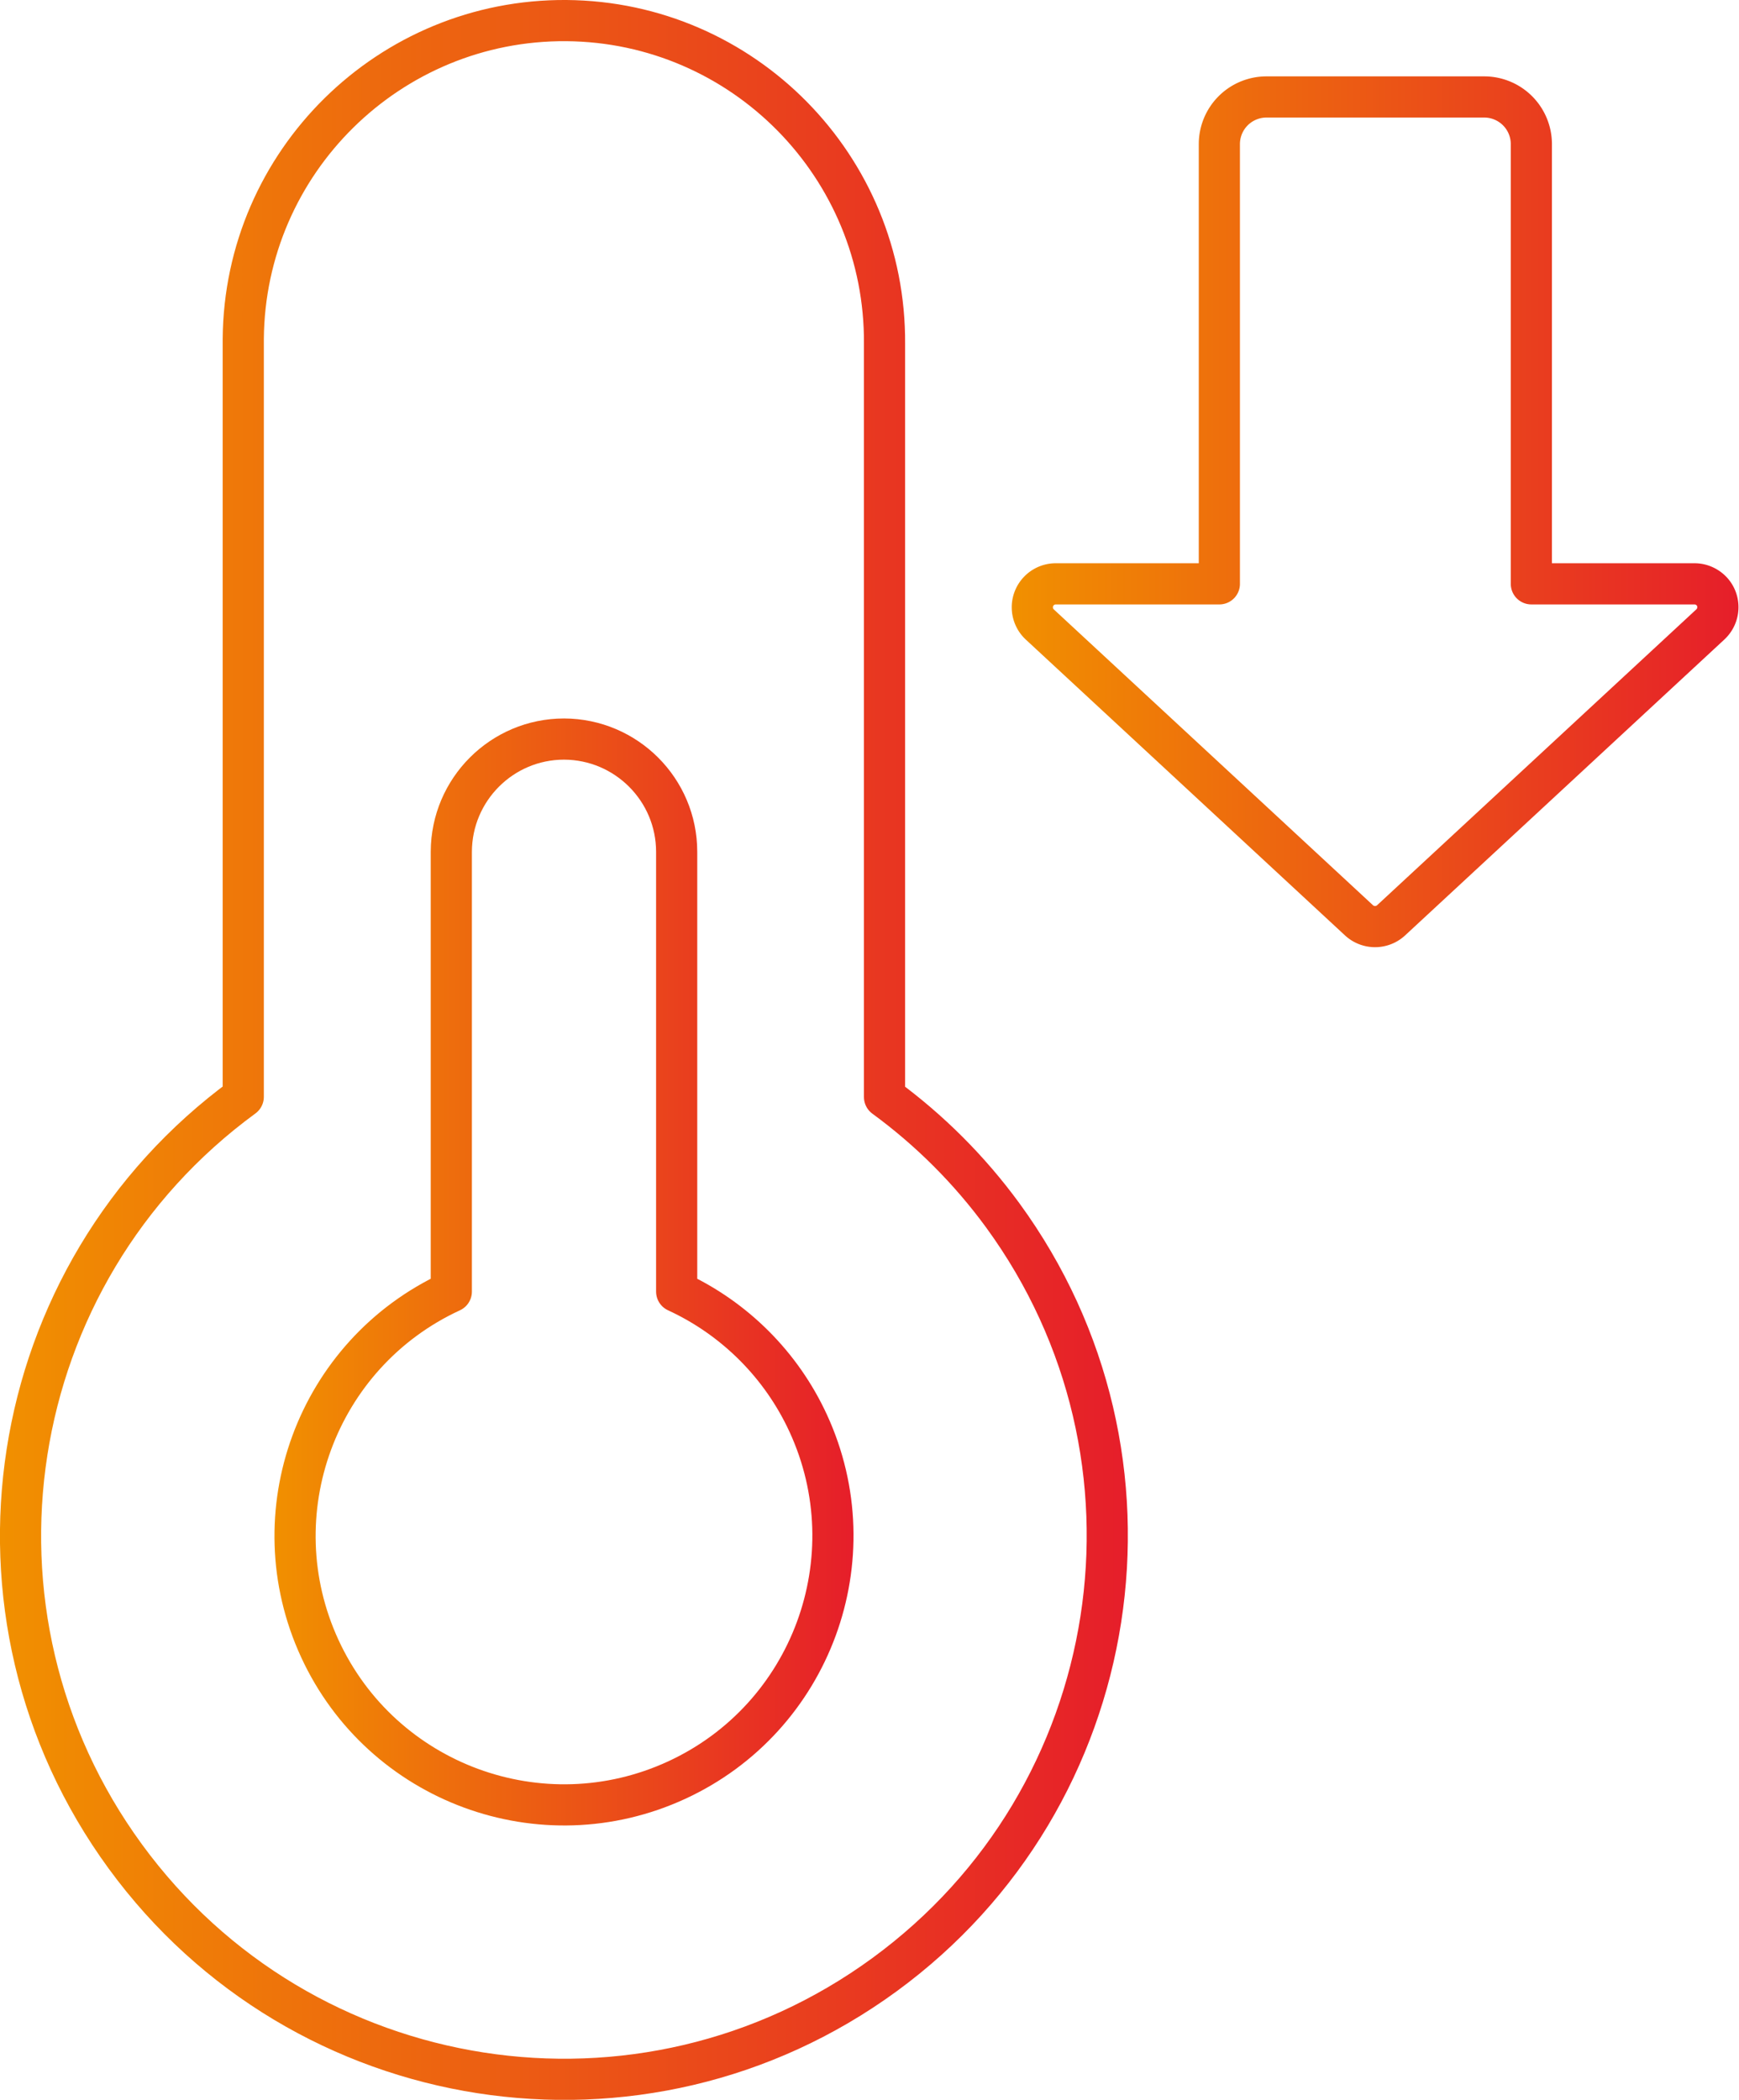 <svg xmlns="http://www.w3.org/2000/svg" xmlns:xlink="http://www.w3.org/1999/xlink" viewBox="0 0 84.5 102"><defs><linearGradient id="a" x1="49.18" y1="24.87" x2="84.5" y2="24.87" gradientUnits="userSpaceOnUse"><stop offset="0" stop-color="#f19000"/><stop offset="1" stop-color="#e61e2a"/><stop offset="1" stop-color="#87d0f4"/></linearGradient><linearGradient id="b" x1="0" y1="51" x2="54.81" y2="51" xlink:href="#a"/><linearGradient id="c" x1="13.33" y1="61.79" x2="41.47" y2="61.79" xlink:href="#a"/></defs><g fill="none" stroke-linecap="round" stroke-linejoin="round" stroke-width="2"><path d="M82.36 28.36h-7.95V7a2.29 2.29 0 00-2.29-2.29H61.54A2.29 2.29 0 0059.25 7h0v21.36H51.3a1.14 1.14 0 00-.78 1.97l7.08 6.56 8.44 7.82c.44.4 1.11.4 1.55 0l8.44-7.82 7.08-6.56c.46-.43.49-1.15.06-1.61-.22-.23-.52-.36-.83-.36z" stroke="url(#a)"/><path d="M42.98 53.28V16.7C43.04 8.1 36.12 1.07 27.52 1c-8.6-.06-15.63 6.86-15.7 15.46v36.82C.05 61.89-2.52 78.4 6.09 90.18c8.6 11.77 25.12 14.34 36.89 5.74s14.34-25.12 5.74-36.89c-1.61-2.2-3.54-4.13-5.74-5.74z" stroke="url(#b)"/><path d="M32.88 62.74V41.38c0-3.02-2.45-5.47-5.47-5.48-3.02 0-5.47 2.45-5.48 5.47h0v21.37c-6.55 3.02-9.41 10.79-6.39 17.34 3.02 6.55 10.79 9.41 17.34 6.39 6.55-3.02 9.41-10.79 6.39-17.34-1.3-2.82-3.57-5.09-6.39-6.39z" stroke="url(#c)"/></g></svg>